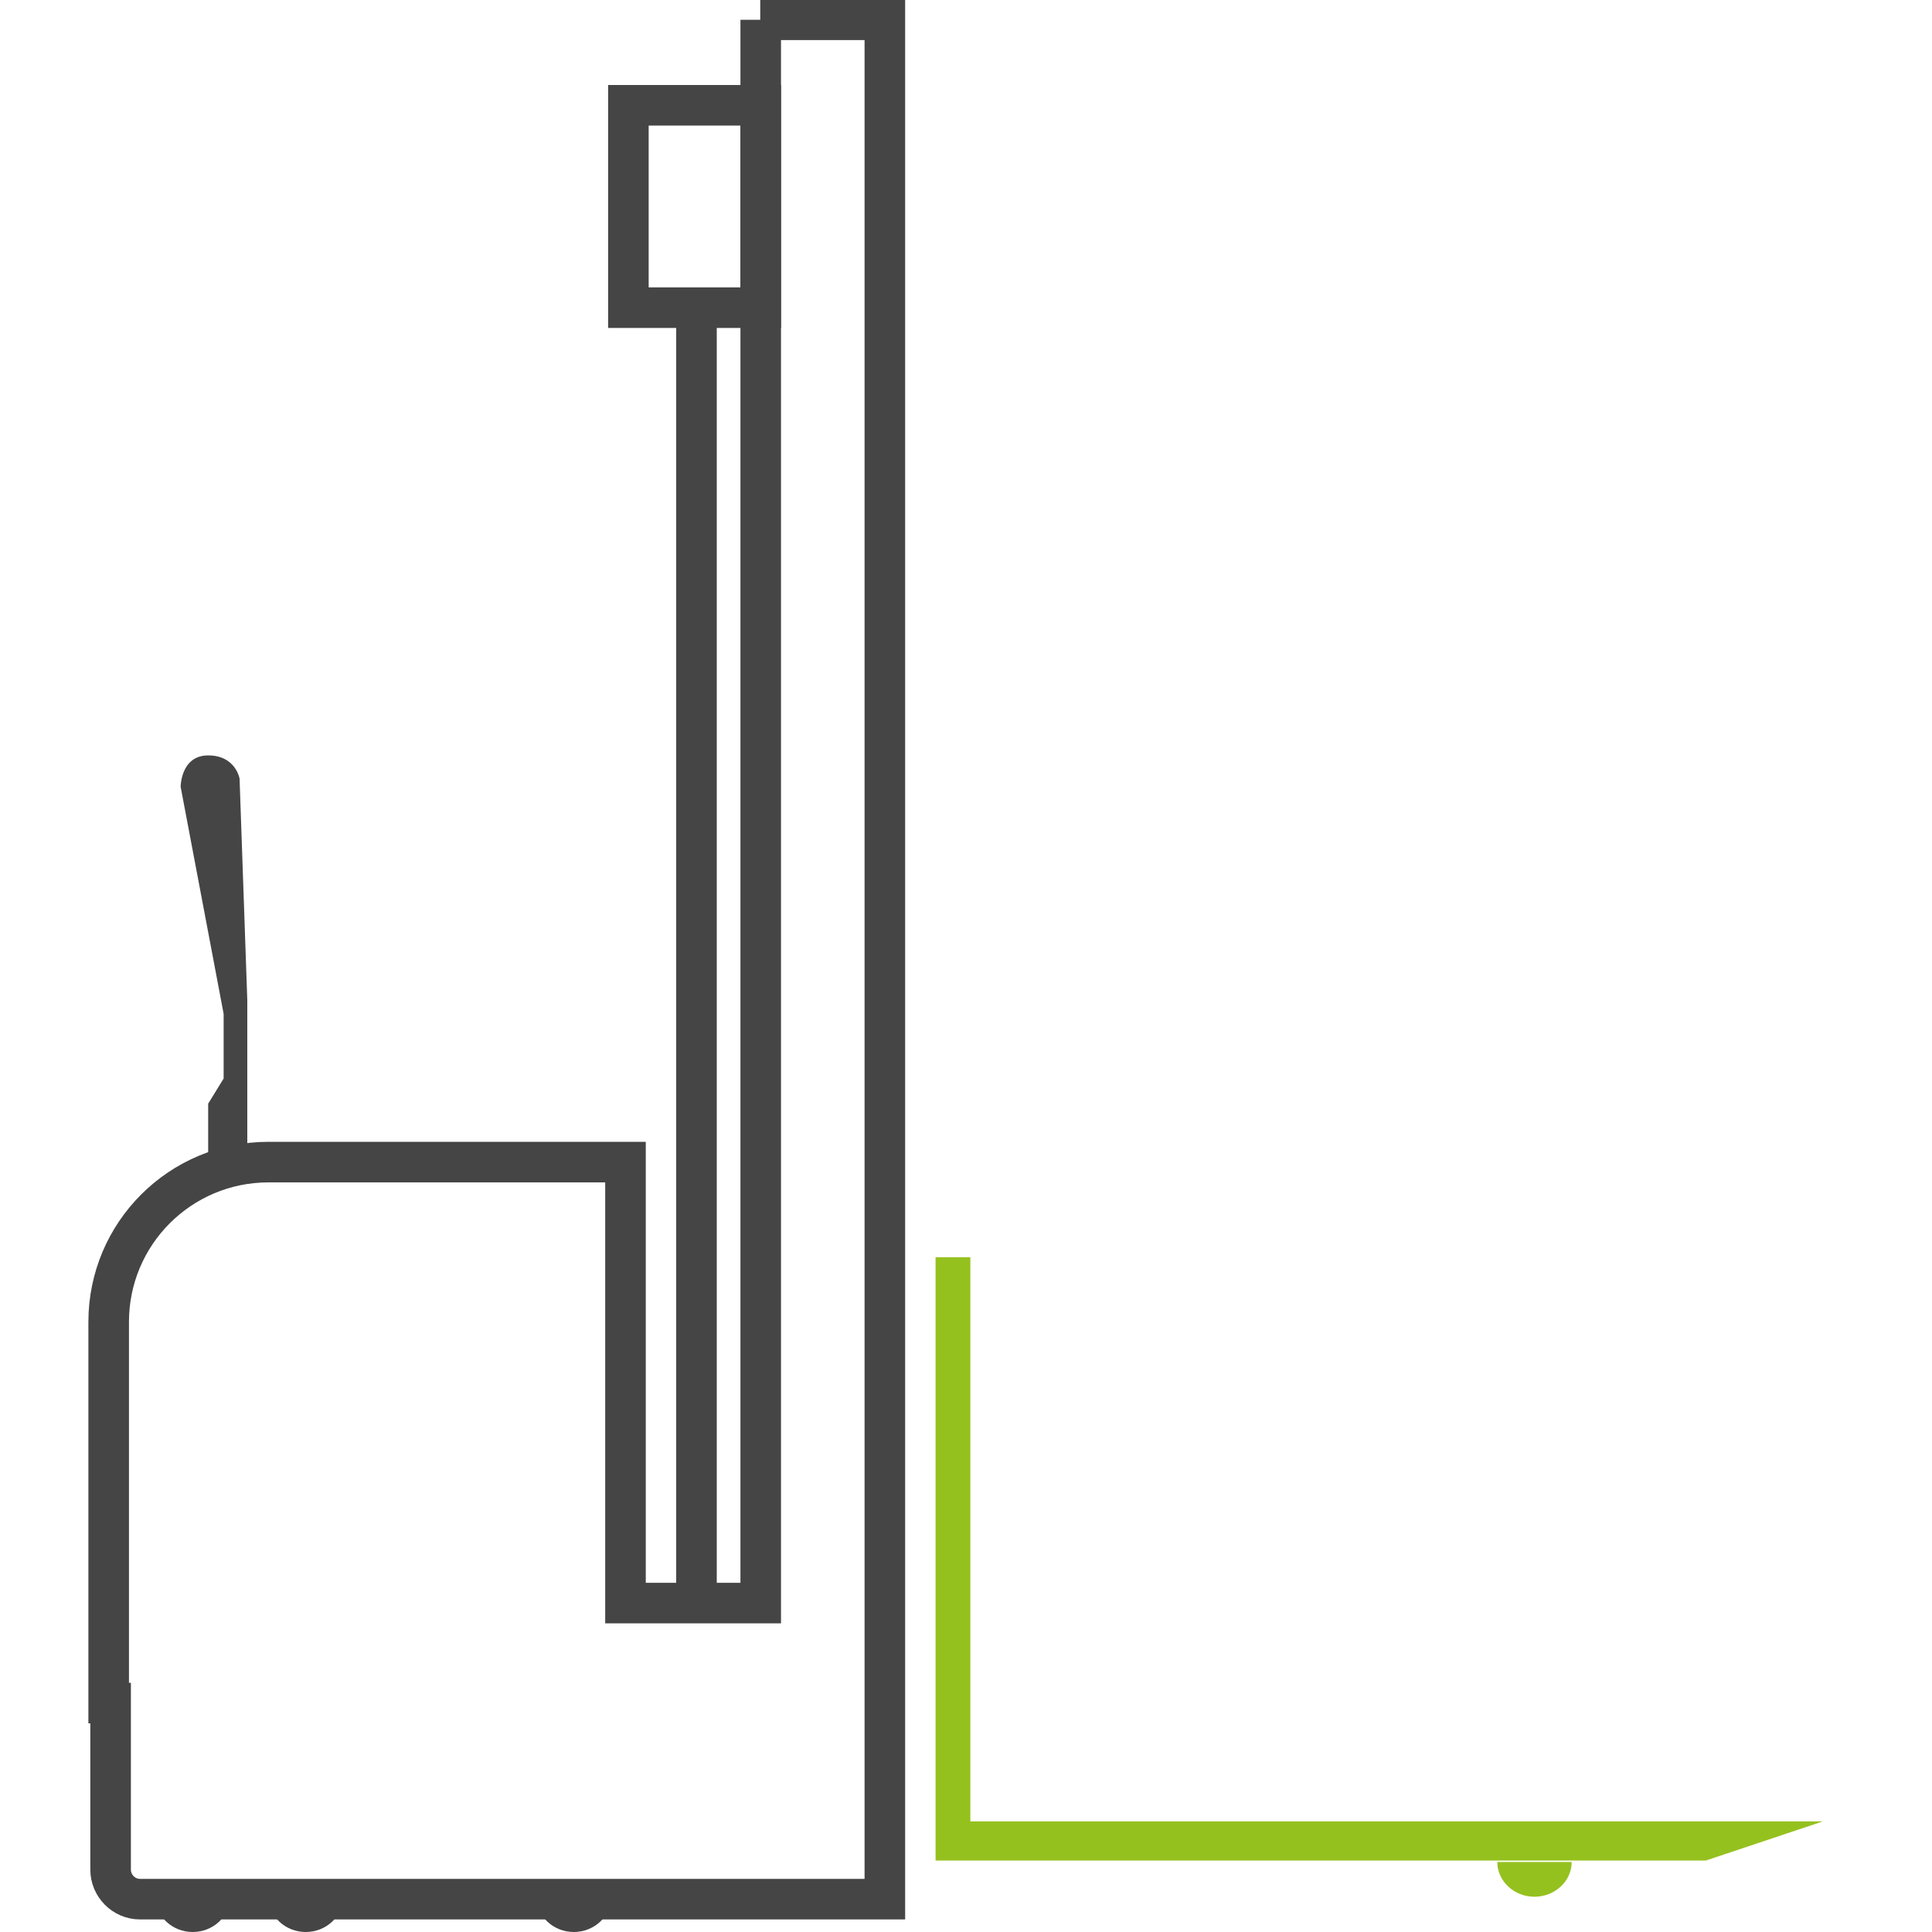 <?xml version="1.0" encoding="UTF-8"?>
<svg id="Calque_2" data-name="Calque 2" xmlns="http://www.w3.org/2000/svg" viewBox="0 0 40 40">
  <defs>
    <style>
      .cls-1 {
        fill: #95c11f;
      }

      .cls-2 {
        fill: #454545;
      }

      .cls-3 {
        fill: none;
        stroke: #454545;
        stroke-miterlimit: 10;
        stroke-width: .84px;
      }
    </style>
  </defs>
  <g id="Calque_1-2" data-name="Calque 1-2">
    <g>
      <path class="cls-3" d="M15.75.41v32.78h-2.8v-9.13h-7.39c-1.83,0-3.31,1.48-3.31,3.31v7.89h.04v3.45c0,.33.27.61.61.61h15.42V.41h-2.58Z"/>
      <rect class="cls-3" x="13.01" y="2.18" width="2.74" height="4.19"/>
      <polygon class="cls-1" points="20.09 37.71 20.09 26.03 19.37 26.03 19.37 38.52 19.54 38.52 20.09 38.52 35.32 38.52 37.74 37.71 20.09 37.71"/>
      <path class="cls-2" d="M4.76,39.28c0,.4-.35.72-.77.72s-.77-.32-.77-.72"/>
      <path class="cls-2" d="M7.1,39.28c0,.4-.35.72-.77.72s-.77-.32-.77-.72"/>
      <path class="cls-2" d="M12.65,39.28c0,.4-.35.72-.77.72s-.77-.32-.77-.72"/>
      <path class="cls-1" d="M32.54,38.55c0,.4-.35.72-.77.72s-.77-.32-.77-.72"/>
      <path class="cls-2" d="M5.12,24.09v-3.38l-.16-4.59s-.08-.48-.65-.48-.57.65-.57.65l.89,4.7v1.34l-.32.52v1.24h.8Z"/>
      <line class="cls-3" x1="14.42" y1="6.42" x2="14.42" y2="33.16"/>
    </g>
  </g>
</svg>